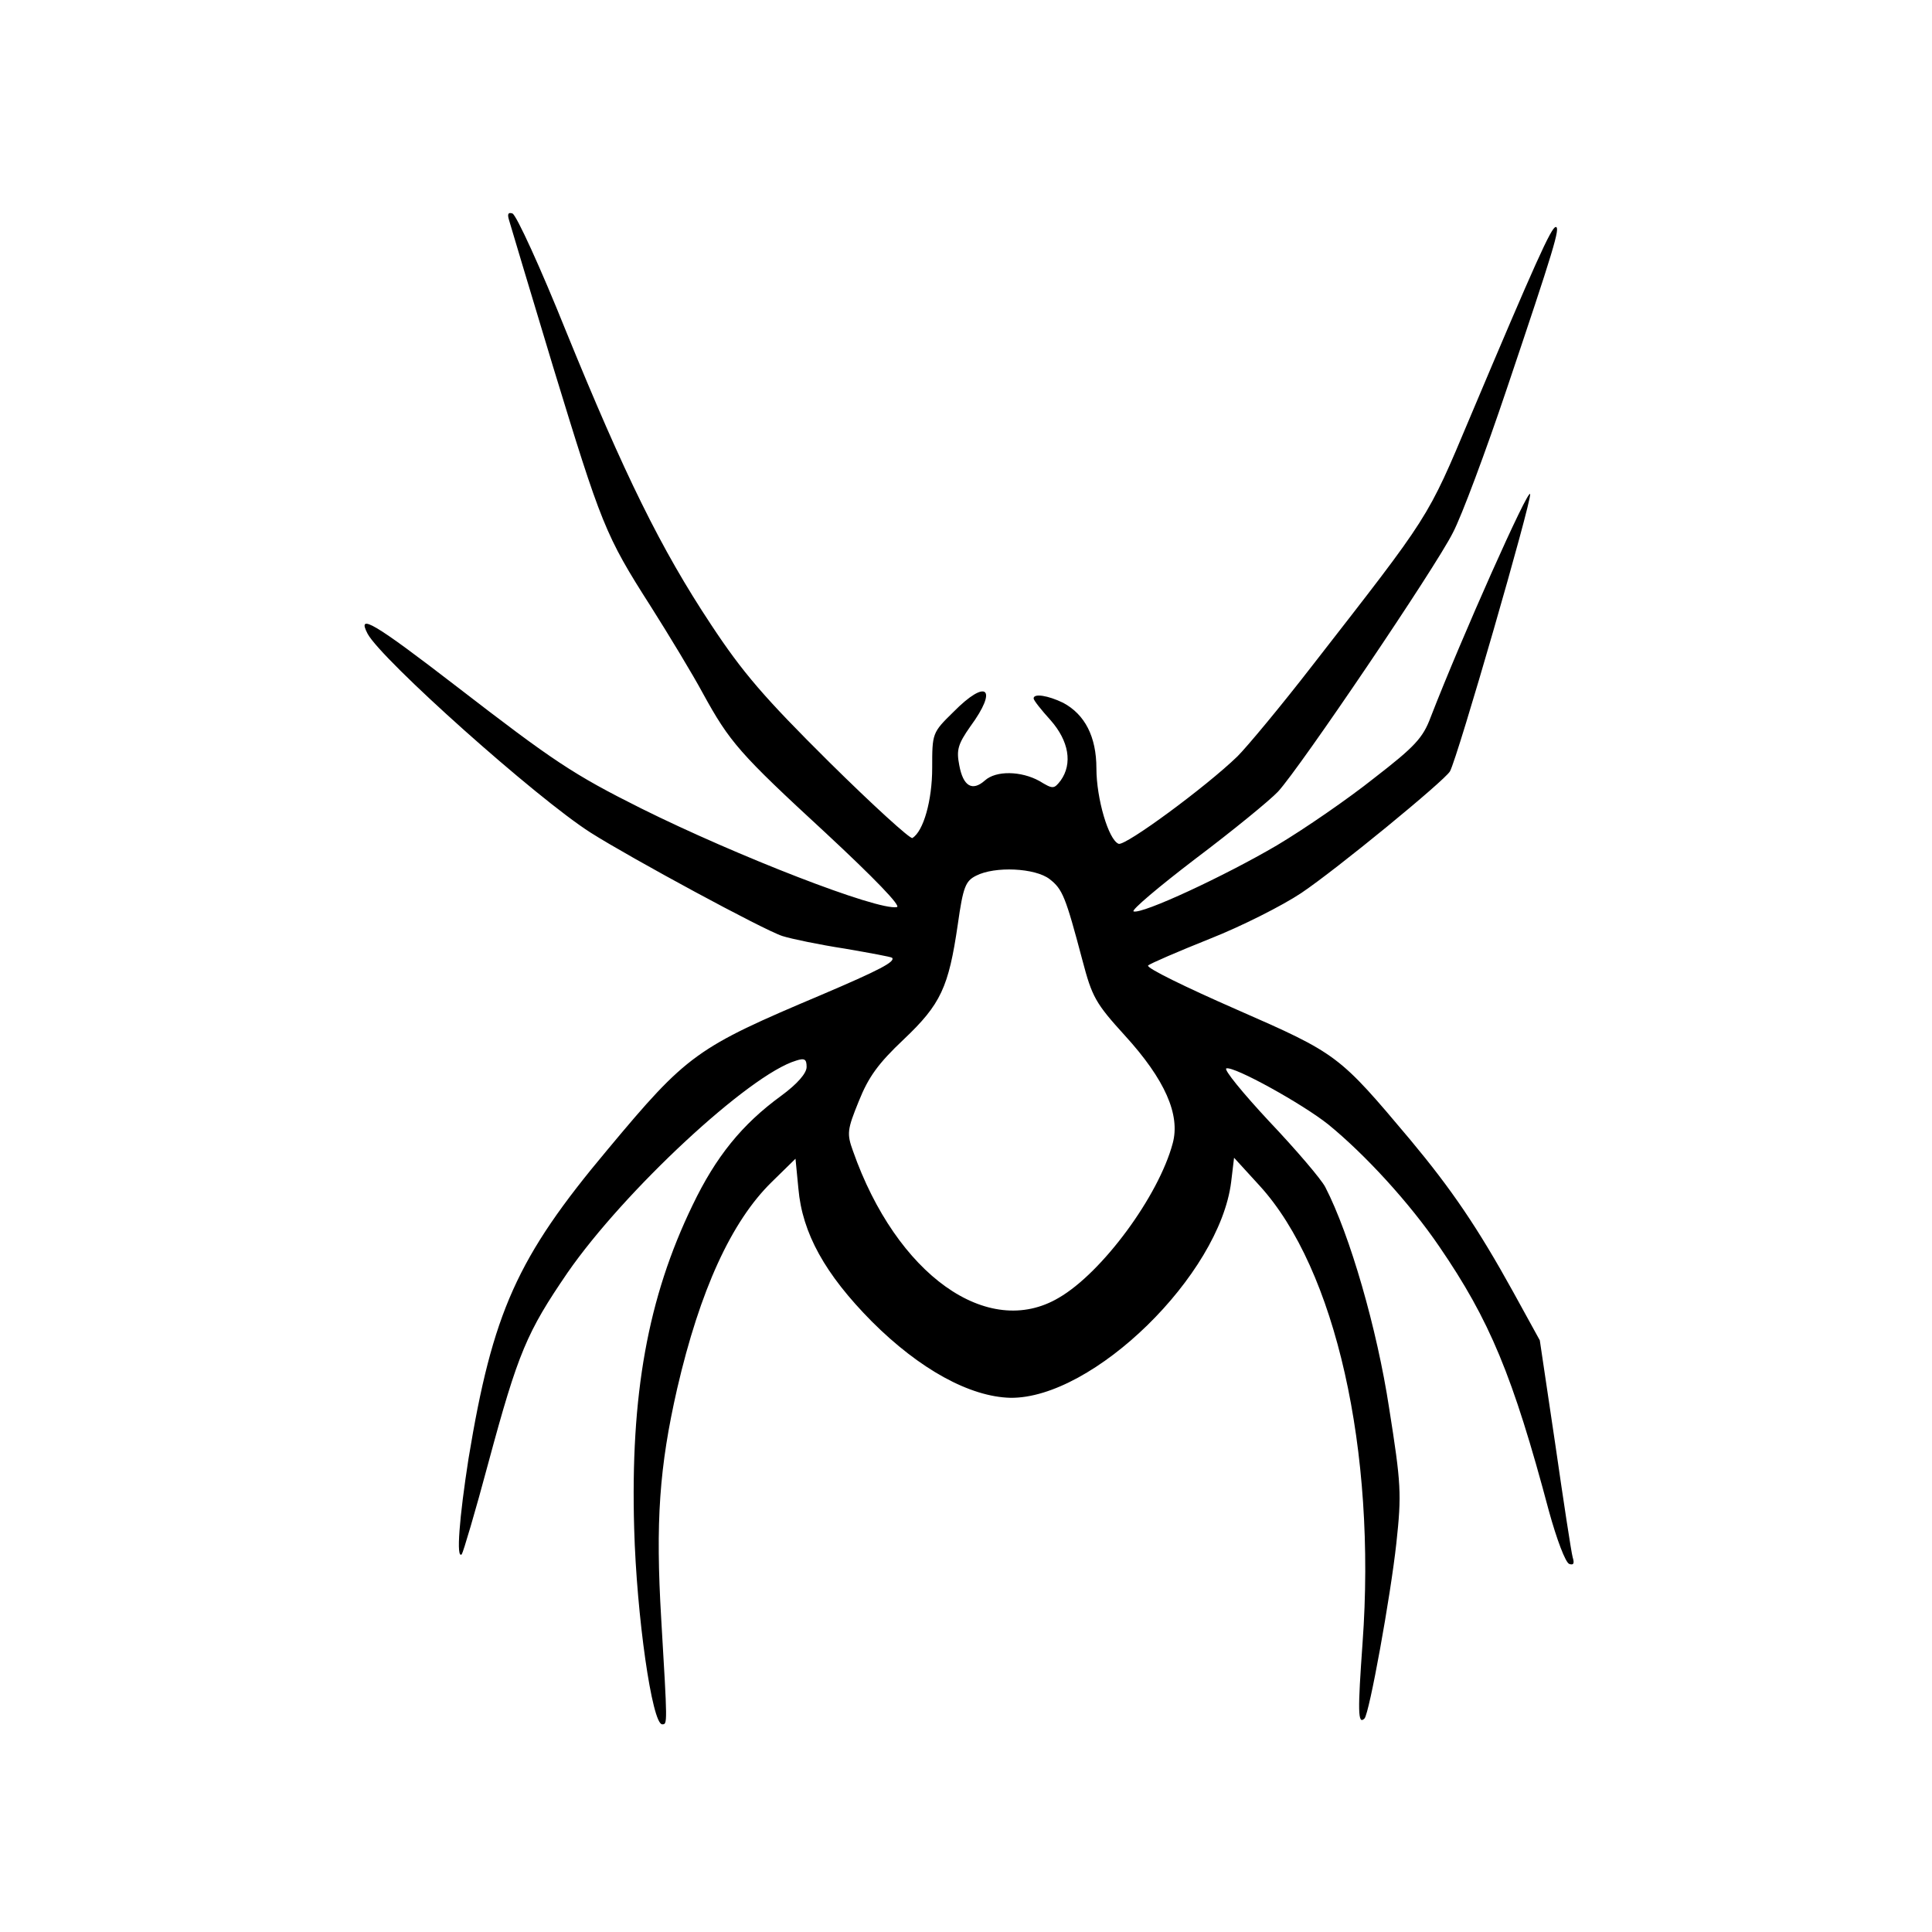 <?xml version="1.0" encoding="UTF-8" standalone="yes"?>
<svg version="1.0" xmlns="http://www.w3.org/2000/svg" width="300pt" height="300pt" viewBox="0 0 400 400" preserveAspectRatio="xMidYMid meet">
  <g transform="translate(0,400) scale(0.1,-0.1)" fill="#000000" stroke="none">
    <path d="M1054 3544 c3 -11 44 -147 91 -303 100 -327 108 -349 202 -496 38
-60 87 -141 108 -180 56 -102 76 -125 255 -290 100 -93 156 -151 147 -153 -39
-8 -332 106 -529 204 -142 71 -182 98 -383 253 -170 131 -207 153 -184 109 29
-54 349 -340 462 -412 82 -52 359 -202 397 -214 19 -6 77 -18 129 -26 52 -9
96 -17 98 -19 7 -8 -25 -25 -147 -77 -258 -109 -277 -122 -442 -320 -188 -224
-238 -337 -288 -640 -19 -122 -26 -209 -14 -198 3 4 28 88 55 189 62 230 80
271 164 394 117 169 376 410 473 439 18 6 22 3 22 -13 0 -13 -19 -35 -53 -60
-81 -59 -135 -126 -183 -226 -93 -192 -129 -393 -121 -670 5 -180 37 -405 58
-405 11 0 11 -2 -2 218 -12 201 -4 315 33 477 47 203 112 346 196 428 l49 48
6 -62 c8 -92 55 -177 152 -275 99 -99 203 -156 287 -158 171 -2 433 254 457
447 l6 50 53 -58 c157 -172 242 -548 213 -947 -10 -140 -10 -170 4 -156 10 10
54 253 66 363 11 102 10 122 -15 280 -25 164 -81 358 -132 457 -8 16 -61 78
-116 136 -55 59 -95 108 -89 110 16 5 157 -73 211 -116 76 -62 168 -162 230
-253 104 -152 152 -266 227 -548 16 -58 34 -106 42 -109 9 -3 11 1 7 14 -3 11
-19 116 -36 234 l-32 215 -55 100 c-74 134 -128 213 -213 315 -148 176 -150
178 -360 270 -105 46 -187 86 -183 91 4 4 62 29 127 55 66 26 151 69 190 95
73 49 296 232 308 252 16 29 169 559 166 574 -3 15 -142 -297 -206 -462 -16
-43 -33 -61 -117 -126 -54 -43 -144 -105 -201 -139 -109 -64 -279 -143 -297
-137 -6 2 52 51 128 109 77 58 154 121 171 139 46 50 326 464 362 536 18 34
68 168 112 299 97 288 111 334 101 334 -9 0 -42 -73 -177 -393 -90 -214 -82
-200 -327 -515 -65 -84 -135 -168 -155 -188 -65 -63 -232 -186 -246 -181 -21
8 -46 94 -46 156 0 66 -24 112 -69 136 -31 15 -61 20 -61 9 0 -4 16 -24 35
-45 38 -43 46 -90 21 -125 -14 -18 -16 -18 -44 -1 -38 21 -90 22 -113 1 -26
-23 -45 -12 -53 32 -6 31 -3 43 23 80 58 79 34 100 -35 30 -44 -43 -44 -44
-44 -116 0 -67 -18 -131 -41 -145 -4 -3 -82 68 -172 157 -135 134 -179 185
-245 285 -104 157 -179 310 -300 607 -53 132 -103 241 -111 244 -9 3 -11 -1
-7 -14z m1119 -1364 c27 -21 33 -36 68 -168 20 -76 27 -89 88 -156 83 -91 115
-164 99 -223 -29 -109 -146 -268 -236 -320 -147 -87 -336 48 -426 304 -13 36
-12 44 12 103 20 50 40 78 93 128 77 73 93 108 112 238 11 78 16 90 38 101 39
20 122 16 152 -7z"/>
  </g>
</svg>